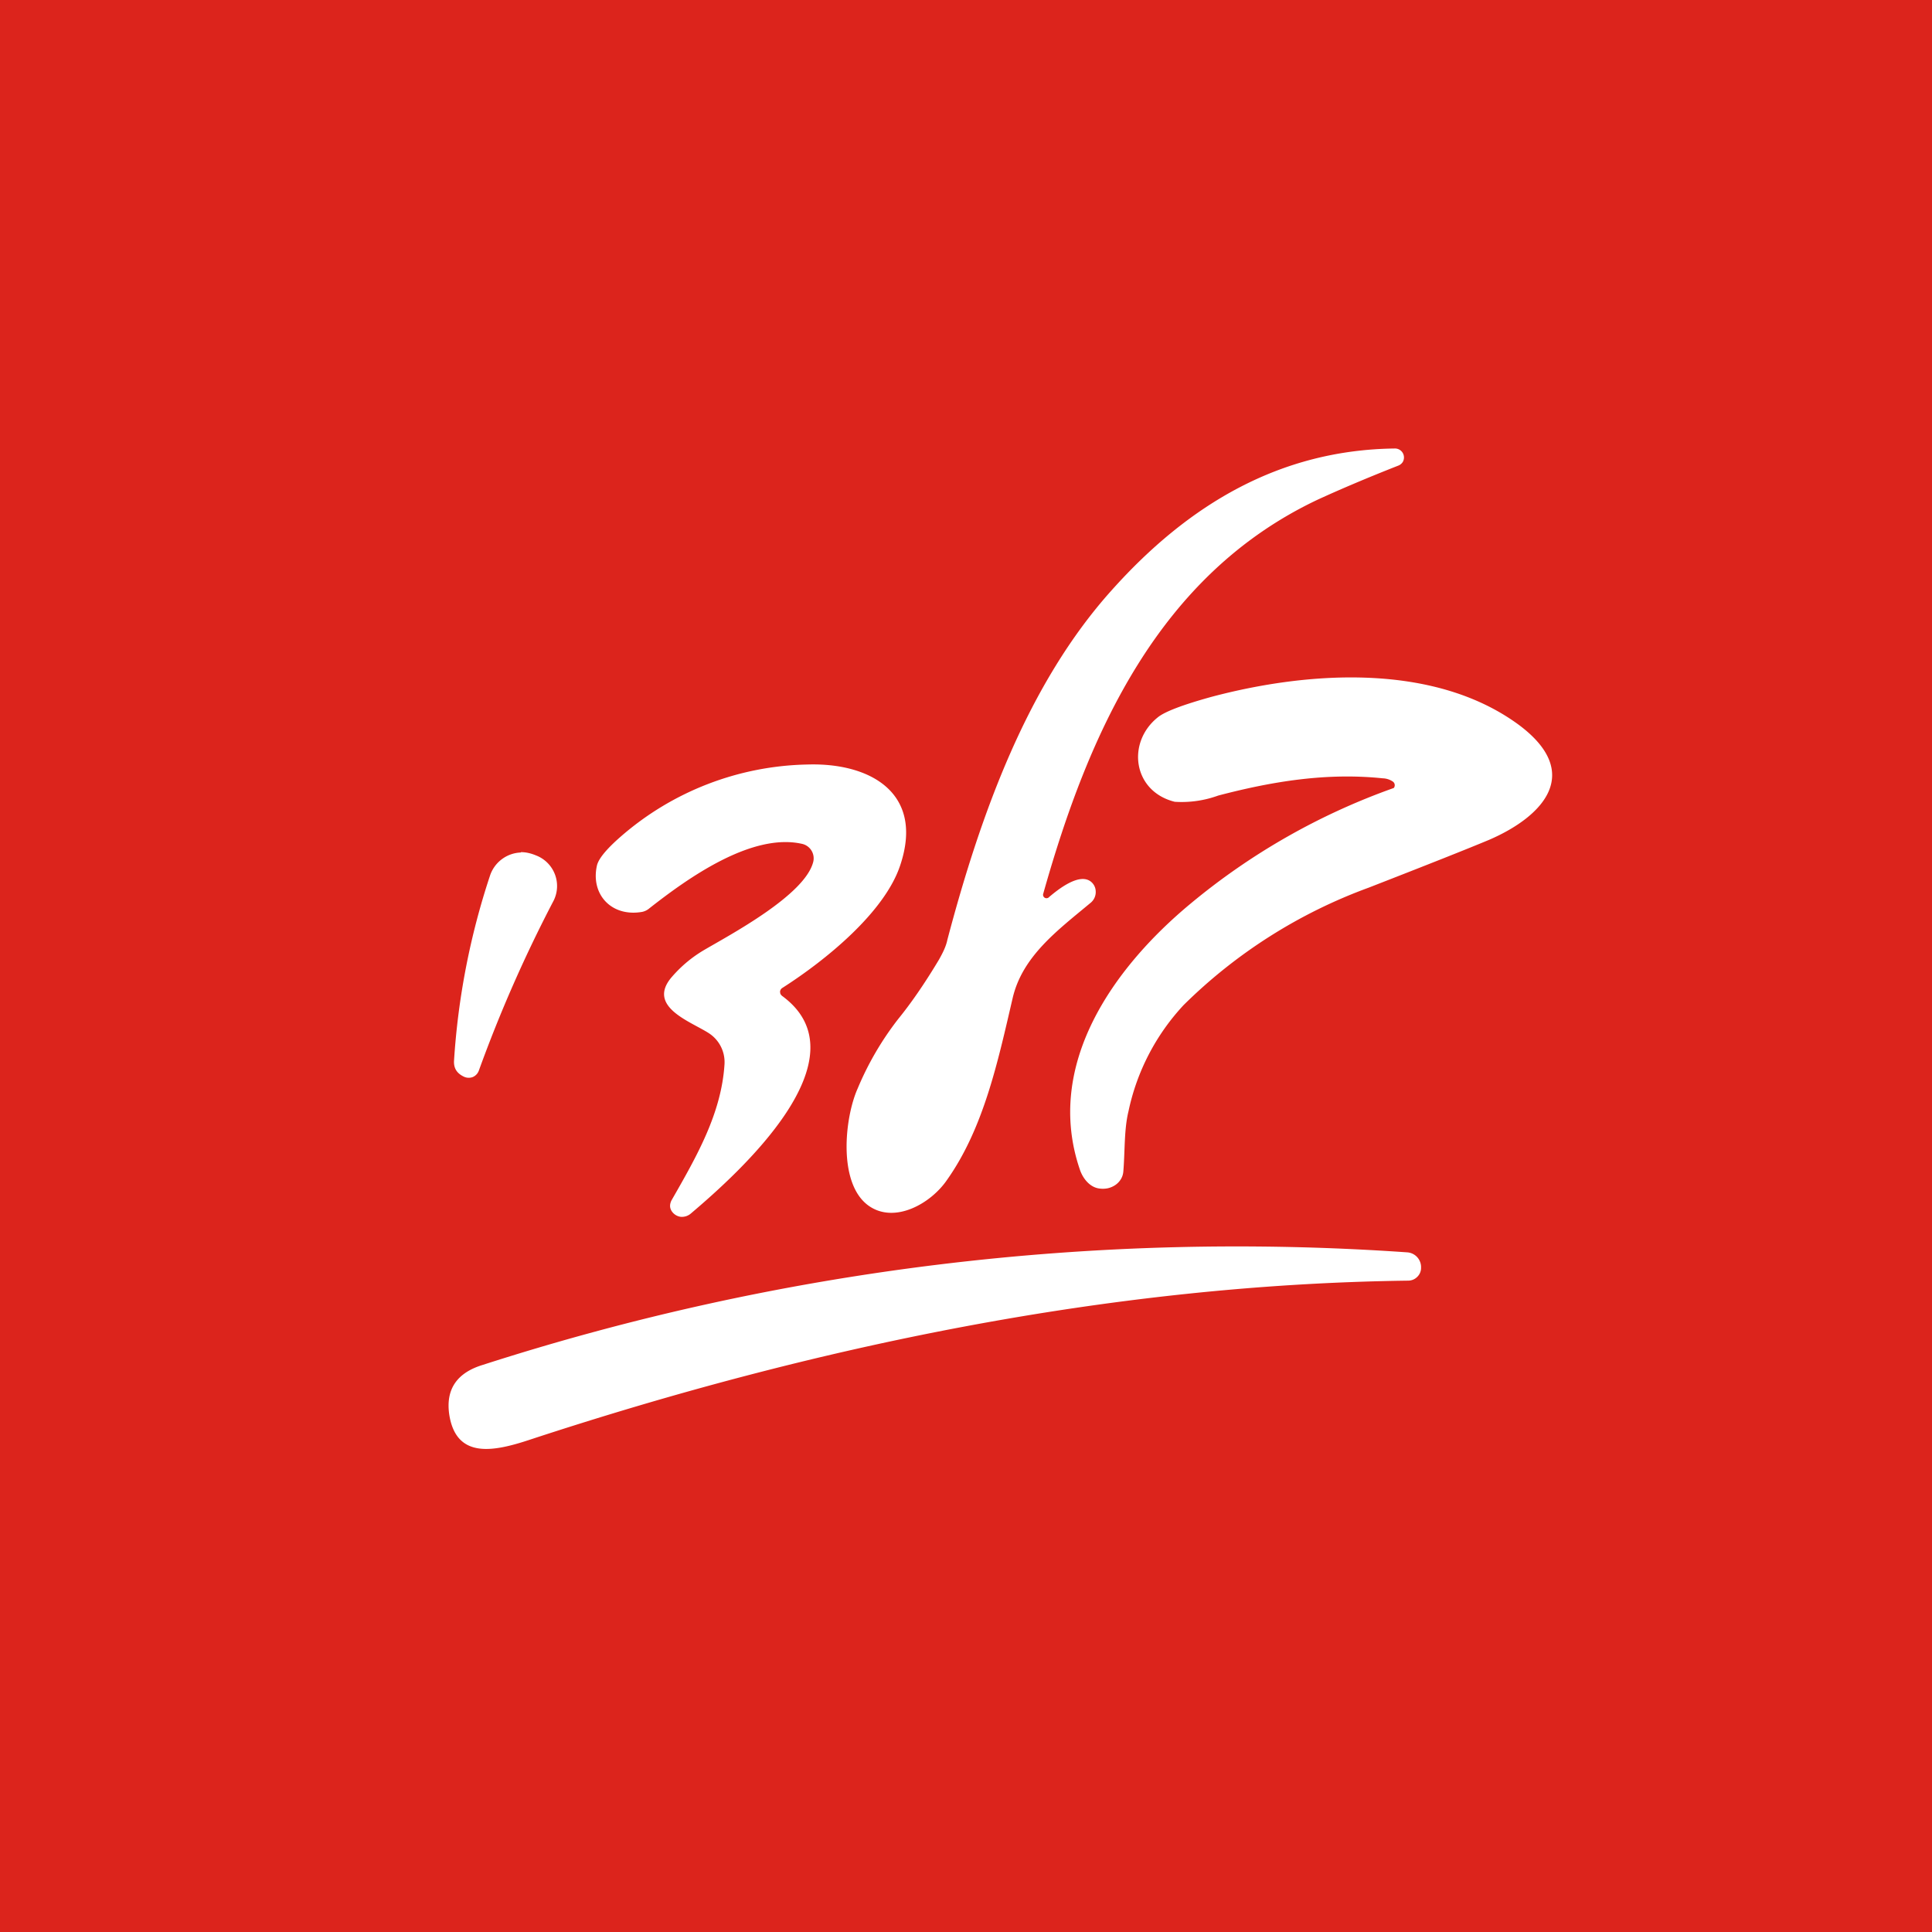<!-- by TradingView --><svg width="56" height="56" viewBox="0 0 56 56" xmlns="http://www.w3.org/2000/svg"><path fill="#DC241C" d="M0 0h56v56H0z"/><path d="M14 39.56a71.26 71.26 0 0 1 26.79-3.26.43.43 0 0 1 .4.41v.03a.36.36 0 0 1-.1.26.37.37 0 0 1-.27.12c-8.62.11-17.24 1.91-25.43 4.6-1.05.35-2.17.6-2.37-.73-.1-.72.22-1.2.98-1.43Zm9.4-17.4c1.8-.06 3.39.81 2.7 2.9-.44 1.37-2.16 2.77-3.43 3.58a.14.14 0 0 0-.06.11l.01.06.04.05c2.48 1.8-1.26 5.15-2.63 6.31a.4.4 0 0 1-.3.1.37.37 0 0 1-.27-.18c-.05-.09-.05-.18 0-.29.74-1.29 1.45-2.53 1.54-3.95a1 1 0 0 0-.45-.9c-.52-.34-1.83-.77-1.07-1.64.27-.31.58-.57.94-.78.75-.44 2.9-1.58 3.15-2.54a.43.43 0 0 0-.32-.53c-1.46-.33-3.31.99-4.43 1.87a.47.47 0 0 1-.2.1c-.89.16-1.5-.5-1.32-1.33.04-.2.27-.48.68-.84a8.48 8.48 0 0 1 5.41-2.1ZM40.43 13a.26.26 0 0 1 .23.39.27.27 0 0 1-.14.11c-.94.37-1.71.7-2.32.98-4.62 2.18-6.65 6.77-7.96 11.42a.1.1 0 0 0 .17.1c.26-.22.85-.69 1.19-.46a.37.37 0 0 1 .16.3.4.4 0 0 1-.15.33c-.96.8-1.98 1.55-2.26 2.77-.43 1.85-.84 3.76-1.9 5.26-.47.69-1.52 1.28-2.27.75-.9-.64-.7-2.55-.32-3.4a8.8 8.8 0 0 1 1.18-2.02c.35-.43.75-1 1.18-1.72.1-.18.2-.37.24-.57.97-3.67 2.33-7.43 4.77-10.14 2.22-2.48 4.87-4.06 8.2-4.1Zm-5.32 7.2c2.82-.75 6.45-.99 8.9.8 1.88 1.39.75 2.65-.84 3.34-.62.26-1.78.72-3.5 1.39a14.91 14.91 0 0 0-5.36 3.4 6.47 6.47 0 0 0-1.6 3.08c-.13.53-.1 1.15-.15 1.75a.5.5 0 0 1-.06.2.55.55 0 0 1-.16.18.64.64 0 0 1-.22.1.7.7 0 0 1-.25.01c-.27-.03-.48-.28-.57-.55-1.03-3.02.95-5.83 3.2-7.7a19.31 19.31 0 0 1 5.9-3.36.13.13 0 0 0-.02-.18.54.54 0 0 0-.3-.1c-1.63-.17-3.21.09-4.77.5a3.1 3.1 0 0 1-1.26.18c-1.21-.3-1.4-1.71-.5-2.44.2-.17.73-.37 1.56-.6ZM15.1 24.7c.14 0 .27.03.4.08l.05.02a.95.95 0 0 1 .5 1.3 39.98 39.98 0 0 0-2.17 4.93.32.32 0 0 1-.18.19.33.33 0 0 1-.27-.02c-.2-.1-.28-.25-.27-.45a21.3 21.3 0 0 1 1.04-5.36.98.98 0 0 1 .9-.68Z" fill="#fff"/></svg>